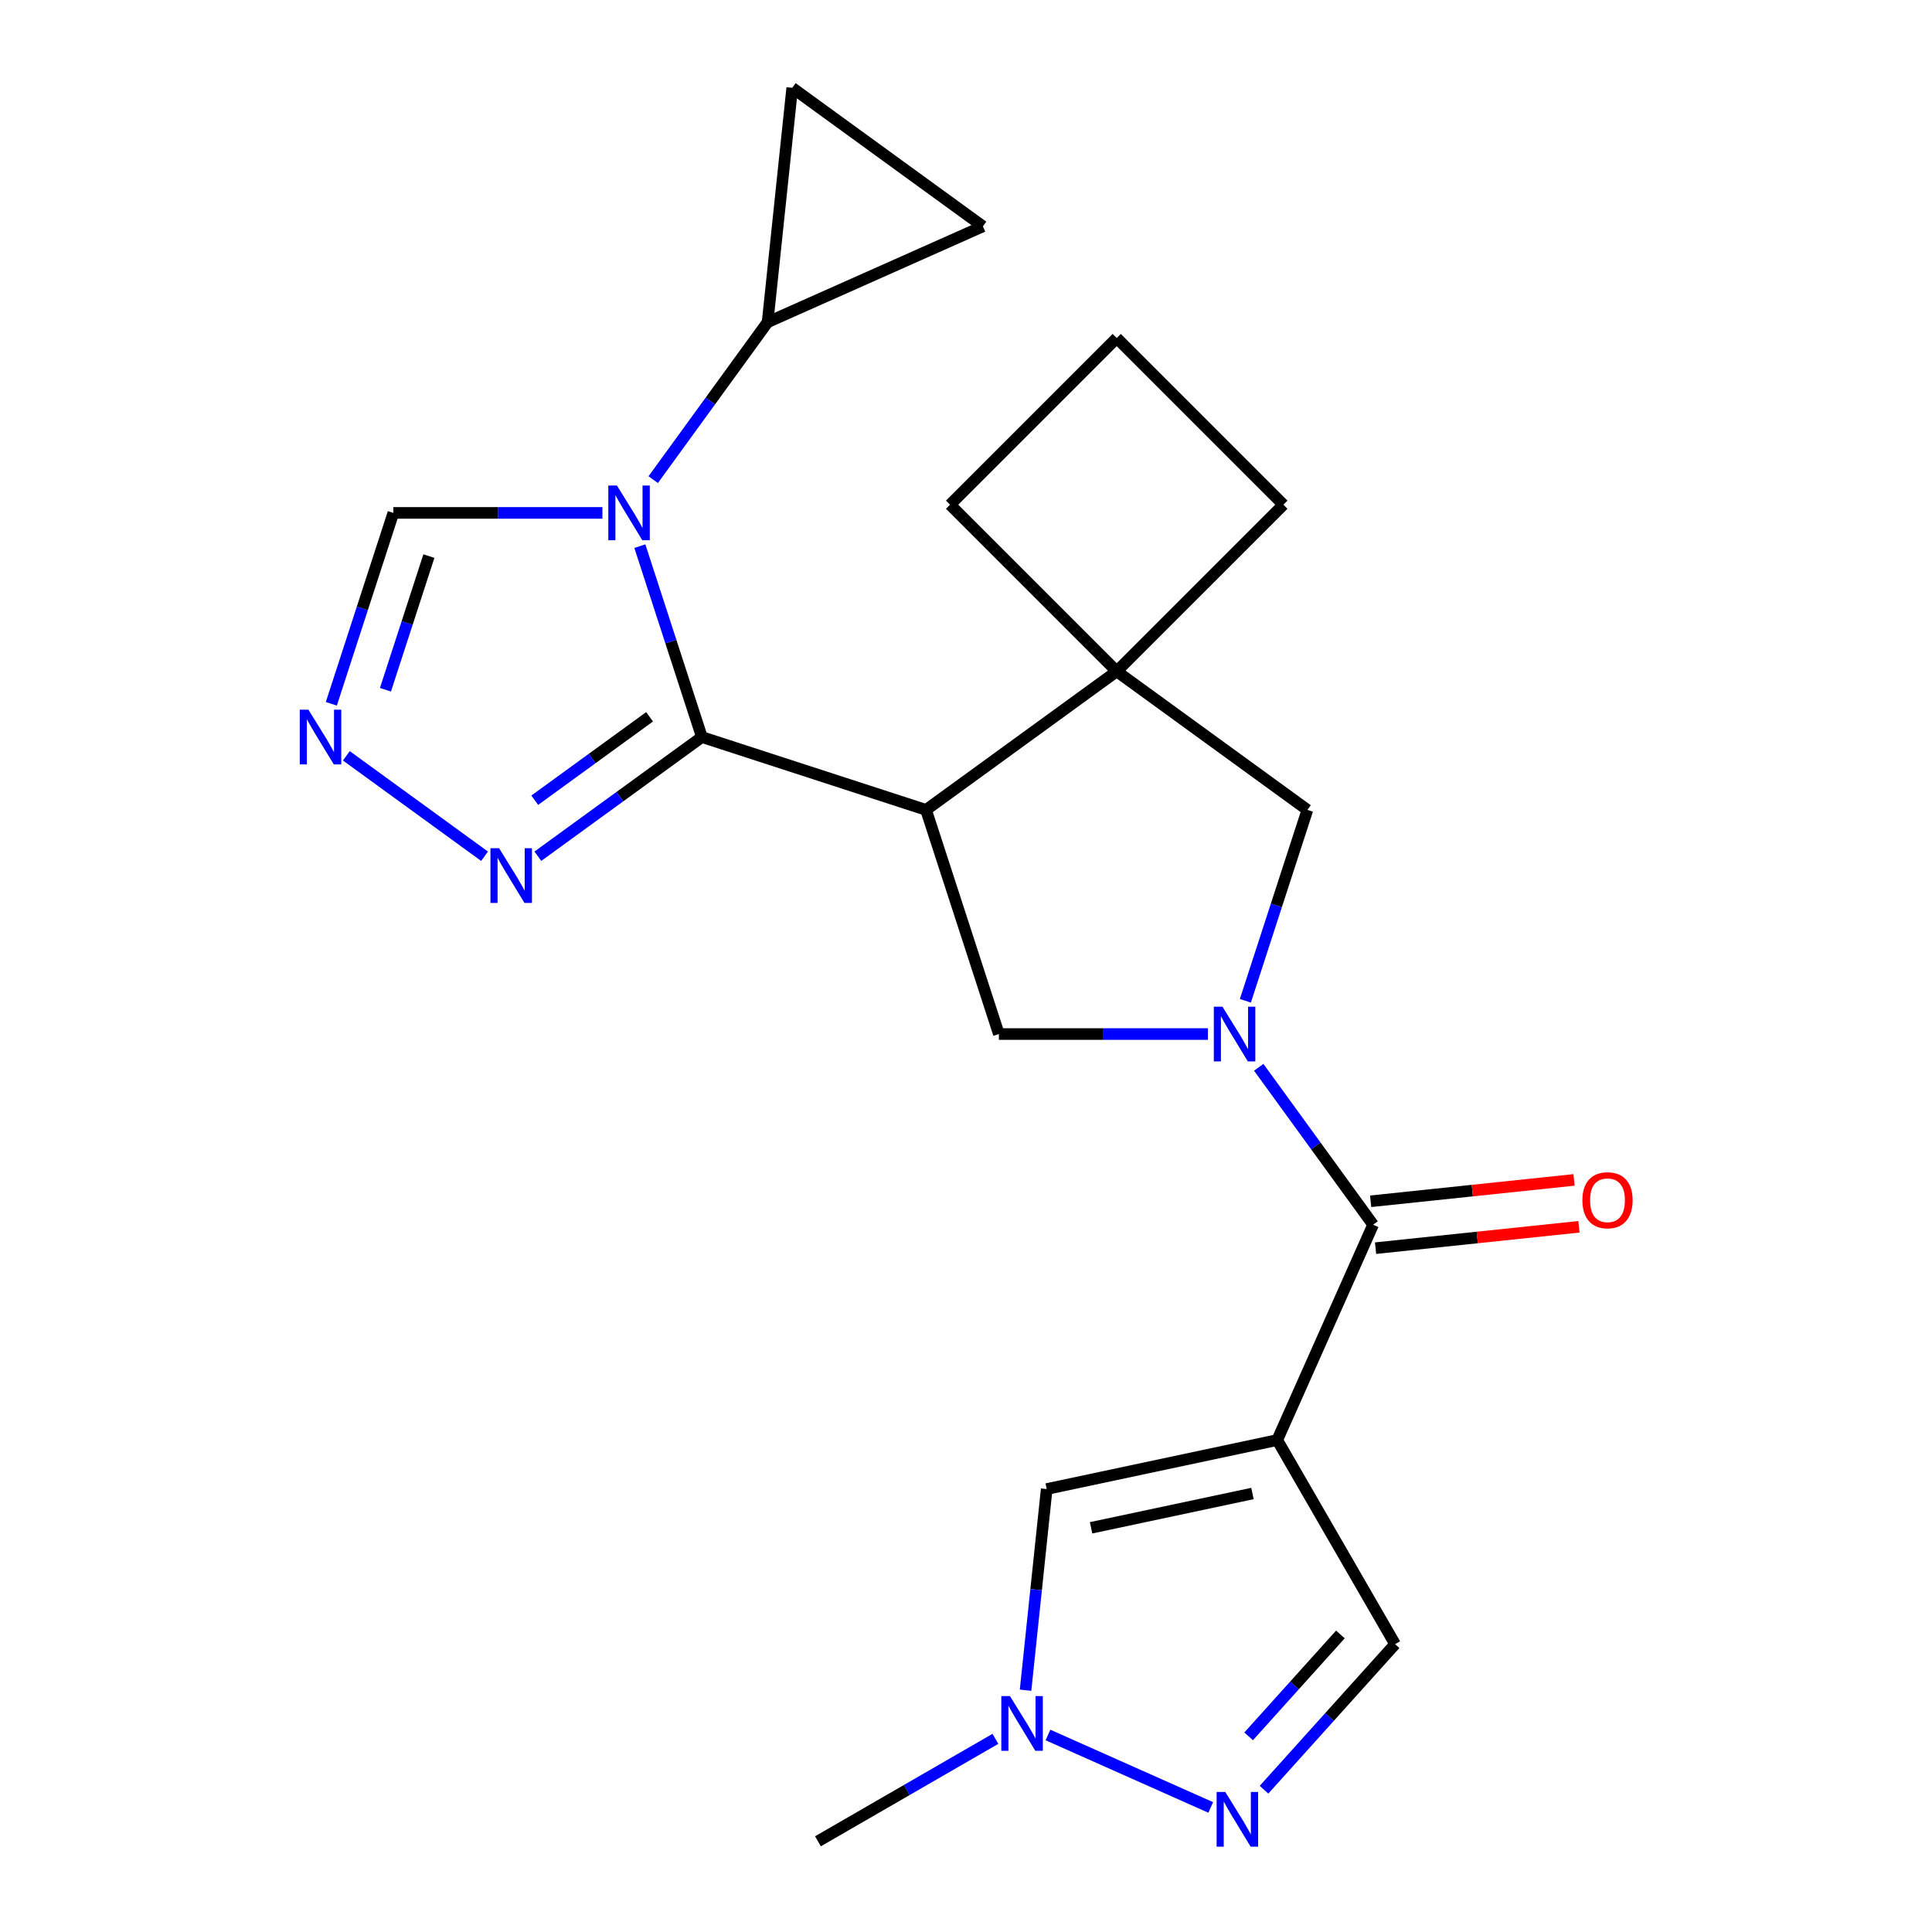 <?xml version='1.0' encoding='iso-8859-1'?>
<svg version='1.1' baseProfile='full'
              xmlns='http://www.w3.org/2000/svg'
                      xmlns:rdkit='http://www.rdkit.org/xml'
                      xmlns:xlink='http://www.w3.org/1999/xlink'
                  xml:space='preserve'
width='1000px' height='1000px' viewBox='0 0 1000 1000'>
<!-- END OF HEADER -->
<rect style='opacity:1.0;fill:#FFFFFF;stroke:none' width='1000' height='1000' x='0' y='0'> </rect>
<path class='bond-0' d='M 363.294,381.499 L 347.241,332.092' style='fill:none;fill-rule:evenodd;stroke:#000000;stroke-width:6px;stroke-linecap:butt;stroke-linejoin:miter;stroke-opacity:1' />
<path class='bond-0' d='M 347.241,332.092 L 331.188,282.686' style='fill:none;fill-rule:evenodd;stroke:#0000FF;stroke-width:6px;stroke-linecap:butt;stroke-linejoin:miter;stroke-opacity:1' />
<path class='bond-1' d='M 363.294,381.499 L 479.317,419.198' style='fill:none;fill-rule:evenodd;stroke:#000000;stroke-width:6px;stroke-linecap:butt;stroke-linejoin:miter;stroke-opacity:1' />
<path class='bond-7' d='M 363.294,381.499 L 320.841,412.343' style='fill:none;fill-rule:evenodd;stroke:#000000;stroke-width:6px;stroke-linecap:butt;stroke-linejoin:miter;stroke-opacity:1' />
<path class='bond-7' d='M 320.841,412.343 L 278.389,443.187' style='fill:none;fill-rule:evenodd;stroke:#0000FF;stroke-width:6px;stroke-linecap:butt;stroke-linejoin:miter;stroke-opacity:1' />
<path class='bond-7' d='M 336.217,371.013 L 306.5,392.604' style='fill:none;fill-rule:evenodd;stroke:#000000;stroke-width:6px;stroke-linecap:butt;stroke-linejoin:miter;stroke-opacity:1' />
<path class='bond-7' d='M 306.5,392.604 L 276.783,414.195' style='fill:none;fill-rule:evenodd;stroke:#0000FF;stroke-width:6px;stroke-linecap:butt;stroke-linejoin:miter;stroke-opacity:1' />
<path class='bond-10' d='M 338.099,248.266 L 367.701,207.523' style='fill:none;fill-rule:evenodd;stroke:#0000FF;stroke-width:6px;stroke-linecap:butt;stroke-linejoin:miter;stroke-opacity:1' />
<path class='bond-10' d='M 367.701,207.523 L 397.302,166.78' style='fill:none;fill-rule:evenodd;stroke:#000000;stroke-width:6px;stroke-linecap:butt;stroke-linejoin:miter;stroke-opacity:1' />
<path class='bond-15' d='M 311.806,265.476 L 257.704,265.476' style='fill:none;fill-rule:evenodd;stroke:#0000FF;stroke-width:6px;stroke-linecap:butt;stroke-linejoin:miter;stroke-opacity:1' />
<path class='bond-15' d='M 257.704,265.476 L 203.602,265.476' style='fill:none;fill-rule:evenodd;stroke:#000000;stroke-width:6px;stroke-linecap:butt;stroke-linejoin:miter;stroke-opacity:1' />
<path class='bond-5' d='M 479.317,419.198 L 517.016,535.221' style='fill:none;fill-rule:evenodd;stroke:#000000;stroke-width:6px;stroke-linecap:butt;stroke-linejoin:miter;stroke-opacity:1' />
<path class='bond-6' d='M 479.317,419.198 L 578.013,347.491' style='fill:none;fill-rule:evenodd;stroke:#000000;stroke-width:6px;stroke-linecap:butt;stroke-linejoin:miter;stroke-opacity:1' />
<path class='bond-2' d='M 625.22,535.221 L 571.118,535.221' style='fill:none;fill-rule:evenodd;stroke:#0000FF;stroke-width:6px;stroke-linecap:butt;stroke-linejoin:miter;stroke-opacity:1' />
<path class='bond-2' d='M 571.118,535.221 L 517.016,535.221' style='fill:none;fill-rule:evenodd;stroke:#000000;stroke-width:6px;stroke-linecap:butt;stroke-linejoin:miter;stroke-opacity:1' />
<path class='bond-4' d='M 651.514,552.431 L 681.115,593.174' style='fill:none;fill-rule:evenodd;stroke:#0000FF;stroke-width:6px;stroke-linecap:butt;stroke-linejoin:miter;stroke-opacity:1' />
<path class='bond-4' d='M 681.115,593.174 L 710.716,633.916' style='fill:none;fill-rule:evenodd;stroke:#000000;stroke-width:6px;stroke-linecap:butt;stroke-linejoin:miter;stroke-opacity:1' />
<path class='bond-24' d='M 644.602,518.011 L 660.655,468.604' style='fill:none;fill-rule:evenodd;stroke:#0000FF;stroke-width:6px;stroke-linecap:butt;stroke-linejoin:miter;stroke-opacity:1' />
<path class='bond-24' d='M 660.655,468.604 L 676.708,419.198' style='fill:none;fill-rule:evenodd;stroke:#000000;stroke-width:6px;stroke-linecap:butt;stroke-linejoin:miter;stroke-opacity:1' />
<path class='bond-3' d='M 661.097,745.364 L 710.716,633.916' style='fill:none;fill-rule:evenodd;stroke:#000000;stroke-width:6px;stroke-linecap:butt;stroke-linejoin:miter;stroke-opacity:1' />
<path class='bond-11' d='M 661.097,745.364 L 541.768,770.728' style='fill:none;fill-rule:evenodd;stroke:#000000;stroke-width:6px;stroke-linecap:butt;stroke-linejoin:miter;stroke-opacity:1' />
<path class='bond-11' d='M 648.27,773.034 L 564.741,790.789' style='fill:none;fill-rule:evenodd;stroke:#000000;stroke-width:6px;stroke-linecap:butt;stroke-linejoin:miter;stroke-opacity:1' />
<path class='bond-14' d='M 661.097,745.364 L 722.094,851.014' style='fill:none;fill-rule:evenodd;stroke:#000000;stroke-width:6px;stroke-linecap:butt;stroke-linejoin:miter;stroke-opacity:1' />
<path class='bond-18' d='M 711.992,646.049 L 764.63,640.516' style='fill:none;fill-rule:evenodd;stroke:#000000;stroke-width:6px;stroke-linecap:butt;stroke-linejoin:miter;stroke-opacity:1' />
<path class='bond-18' d='M 764.63,640.516 L 817.268,634.984' style='fill:none;fill-rule:evenodd;stroke:#FF0000;stroke-width:6px;stroke-linecap:butt;stroke-linejoin:miter;stroke-opacity:1' />
<path class='bond-18' d='M 709.441,621.784 L 762.079,616.251' style='fill:none;fill-rule:evenodd;stroke:#000000;stroke-width:6px;stroke-linecap:butt;stroke-linejoin:miter;stroke-opacity:1' />
<path class='bond-18' d='M 762.079,616.251 L 814.717,610.719' style='fill:none;fill-rule:evenodd;stroke:#FF0000;stroke-width:6px;stroke-linecap:butt;stroke-linejoin:miter;stroke-opacity:1' />
<path class='bond-13' d='M 578.013,347.491 L 676.708,419.198' style='fill:none;fill-rule:evenodd;stroke:#000000;stroke-width:6px;stroke-linecap:butt;stroke-linejoin:miter;stroke-opacity:1' />
<path class='bond-19' d='M 578.013,347.491 L 664.276,261.228' style='fill:none;fill-rule:evenodd;stroke:#000000;stroke-width:6px;stroke-linecap:butt;stroke-linejoin:miter;stroke-opacity:1' />
<path class='bond-20' d='M 578.013,347.491 L 491.75,261.228' style='fill:none;fill-rule:evenodd;stroke:#000000;stroke-width:6px;stroke-linecap:butt;stroke-linejoin:miter;stroke-opacity:1' />
<path class='bond-8' d='M 250.809,443.187 L 179.267,391.209' style='fill:none;fill-rule:evenodd;stroke:#0000FF;stroke-width:6px;stroke-linecap:butt;stroke-linejoin:miter;stroke-opacity:1' />
<path class='bond-23' d='M 171.495,364.289 L 187.548,314.883' style='fill:none;fill-rule:evenodd;stroke:#0000FF;stroke-width:6px;stroke-linecap:butt;stroke-linejoin:miter;stroke-opacity:1' />
<path class='bond-23' d='M 187.548,314.883 L 203.602,265.476' style='fill:none;fill-rule:evenodd;stroke:#000000;stroke-width:6px;stroke-linecap:butt;stroke-linejoin:miter;stroke-opacity:1' />
<path class='bond-23' d='M 199.516,357.007 L 210.753,322.422' style='fill:none;fill-rule:evenodd;stroke:#0000FF;stroke-width:6px;stroke-linecap:butt;stroke-linejoin:miter;stroke-opacity:1' />
<path class='bond-23' d='M 210.753,322.422 L 221.99,287.838' style='fill:none;fill-rule:evenodd;stroke:#000000;stroke-width:6px;stroke-linecap:butt;stroke-linejoin:miter;stroke-opacity:1' />
<path class='bond-9' d='M 654.254,926.358 L 688.174,888.686' style='fill:none;fill-rule:evenodd;stroke:#0000FF;stroke-width:6px;stroke-linecap:butt;stroke-linejoin:miter;stroke-opacity:1' />
<path class='bond-9' d='M 688.174,888.686 L 722.094,851.014' style='fill:none;fill-rule:evenodd;stroke:#000000;stroke-width:6px;stroke-linecap:butt;stroke-linejoin:miter;stroke-opacity:1' />
<path class='bond-9' d='M 646.298,898.73 L 670.042,872.36' style='fill:none;fill-rule:evenodd;stroke:#0000FF;stroke-width:6px;stroke-linecap:butt;stroke-linejoin:miter;stroke-opacity:1' />
<path class='bond-9' d='M 670.042,872.36 L 693.786,845.989' style='fill:none;fill-rule:evenodd;stroke:#000000;stroke-width:6px;stroke-linecap:butt;stroke-linejoin:miter;stroke-opacity:1' />
<path class='bond-27' d='M 626.674,935.533 L 542.429,898.025' style='fill:none;fill-rule:evenodd;stroke:#0000FF;stroke-width:6px;stroke-linecap:butt;stroke-linejoin:miter;stroke-opacity:1' />
<path class='bond-16' d='M 397.302,166.78 L 410.054,45.455' style='fill:none;fill-rule:evenodd;stroke:#000000;stroke-width:6px;stroke-linecap:butt;stroke-linejoin:miter;stroke-opacity:1' />
<path class='bond-17' d='M 397.302,166.78 L 508.749,117.161' style='fill:none;fill-rule:evenodd;stroke:#000000;stroke-width:6px;stroke-linecap:butt;stroke-linejoin:miter;stroke-opacity:1' />
<path class='bond-12' d='M 541.768,770.728 L 536.297,822.786' style='fill:none;fill-rule:evenodd;stroke:#000000;stroke-width:6px;stroke-linecap:butt;stroke-linejoin:miter;stroke-opacity:1' />
<path class='bond-12' d='M 536.297,822.786 L 530.825,874.844' style='fill:none;fill-rule:evenodd;stroke:#0000FF;stroke-width:6px;stroke-linecap:butt;stroke-linejoin:miter;stroke-opacity:1' />
<path class='bond-21' d='M 515.227,900.015 L 469.297,926.533' style='fill:none;fill-rule:evenodd;stroke:#0000FF;stroke-width:6px;stroke-linecap:butt;stroke-linejoin:miter;stroke-opacity:1' />
<path class='bond-21' d='M 469.297,926.533 L 423.367,953.051' style='fill:none;fill-rule:evenodd;stroke:#000000;stroke-width:6px;stroke-linecap:butt;stroke-linejoin:miter;stroke-opacity:1' />
<path class='bond-25' d='M 410.054,45.455 L 508.749,117.161' style='fill:none;fill-rule:evenodd;stroke:#000000;stroke-width:6px;stroke-linecap:butt;stroke-linejoin:miter;stroke-opacity:1' />
<path class='bond-26' d='M 664.276,261.228 L 578.013,174.965' style='fill:none;fill-rule:evenodd;stroke:#000000;stroke-width:6px;stroke-linecap:butt;stroke-linejoin:miter;stroke-opacity:1' />
<path class='bond-22' d='M 491.75,261.228 L 578.013,174.965' style='fill:none;fill-rule:evenodd;stroke:#000000;stroke-width:6px;stroke-linecap:butt;stroke-linejoin:miter;stroke-opacity:1' />
<path  class='atom-1' d='M 319.336 251.316
L 328.616 266.316
Q 329.536 267.796, 331.016 270.476
Q 332.496 273.156, 332.576 273.316
L 332.576 251.316
L 336.336 251.316
L 336.336 279.636
L 332.456 279.636
L 322.496 263.236
Q 321.336 261.316, 320.096 259.116
Q 318.896 256.916, 318.536 256.236
L 318.536 279.636
L 314.856 279.636
L 314.856 251.316
L 319.336 251.316
' fill='#0000FF'/>
<path  class='atom-3' d='M 632.75 521.061
L 642.03 536.061
Q 642.95 537.541, 644.43 540.221
Q 645.91 542.901, 645.99 543.061
L 645.99 521.061
L 649.75 521.061
L 649.75 549.381
L 645.87 549.381
L 635.91 532.981
Q 634.75 531.061, 633.51 528.861
Q 632.31 526.661, 631.95 525.981
L 631.95 549.381
L 628.27 549.381
L 628.27 521.061
L 632.75 521.061
' fill='#0000FF'/>
<path  class='atom-8' d='M 258.339 439.046
L 267.619 454.046
Q 268.539 455.526, 270.019 458.206
Q 271.499 460.886, 271.579 461.046
L 271.579 439.046
L 275.339 439.046
L 275.339 467.366
L 271.459 467.366
L 261.499 450.966
Q 260.339 449.046, 259.099 446.846
Q 257.899 444.646, 257.539 443.966
L 257.539 467.366
L 253.859 467.366
L 253.859 439.046
L 258.339 439.046
' fill='#0000FF'/>
<path  class='atom-9' d='M 159.643 367.339
L 168.923 382.339
Q 169.843 383.819, 171.323 386.499
Q 172.803 389.179, 172.883 389.339
L 172.883 367.339
L 176.643 367.339
L 176.643 395.659
L 172.763 395.659
L 162.803 379.259
Q 161.643 377.339, 160.403 375.139
Q 159.203 372.939, 158.843 372.259
L 158.843 395.659
L 155.163 395.659
L 155.163 367.339
L 159.643 367.339
' fill='#0000FF'/>
<path  class='atom-10' d='M 634.204 927.513
L 643.484 942.513
Q 644.404 943.993, 645.884 946.673
Q 647.364 949.353, 647.444 949.513
L 647.444 927.513
L 651.204 927.513
L 651.204 955.833
L 647.324 955.833
L 637.364 939.433
Q 636.204 937.513, 634.964 935.313
Q 633.764 933.113, 633.404 932.433
L 633.404 955.833
L 629.724 955.833
L 629.724 927.513
L 634.204 927.513
' fill='#0000FF'/>
<path  class='atom-13' d='M 522.757 877.894
L 532.037 892.894
Q 532.957 894.374, 534.437 897.054
Q 535.917 899.734, 535.997 899.894
L 535.997 877.894
L 539.757 877.894
L 539.757 906.214
L 535.877 906.214
L 525.917 889.814
Q 524.757 887.894, 523.517 885.694
Q 522.317 883.494, 521.957 882.814
L 521.957 906.214
L 518.277 906.214
L 518.277 877.894
L 522.757 877.894
' fill='#0000FF'/>
<path  class='atom-19' d='M 819.042 621.244
Q 819.042 614.444, 822.402 610.644
Q 825.762 606.844, 832.042 606.844
Q 838.322 606.844, 841.682 610.644
Q 845.042 614.444, 845.042 621.244
Q 845.042 628.124, 841.642 632.044
Q 838.242 635.924, 832.042 635.924
Q 825.802 635.924, 822.402 632.044
Q 819.042 628.164, 819.042 621.244
M 832.042 632.724
Q 836.362 632.724, 838.682 629.844
Q 841.042 626.924, 841.042 621.244
Q 841.042 615.684, 838.682 612.884
Q 836.362 610.044, 832.042 610.044
Q 827.722 610.044, 825.362 612.844
Q 823.042 615.644, 823.042 621.244
Q 823.042 626.964, 825.362 629.844
Q 827.722 632.724, 832.042 632.724
' fill='#FF0000'/>
</svg>
